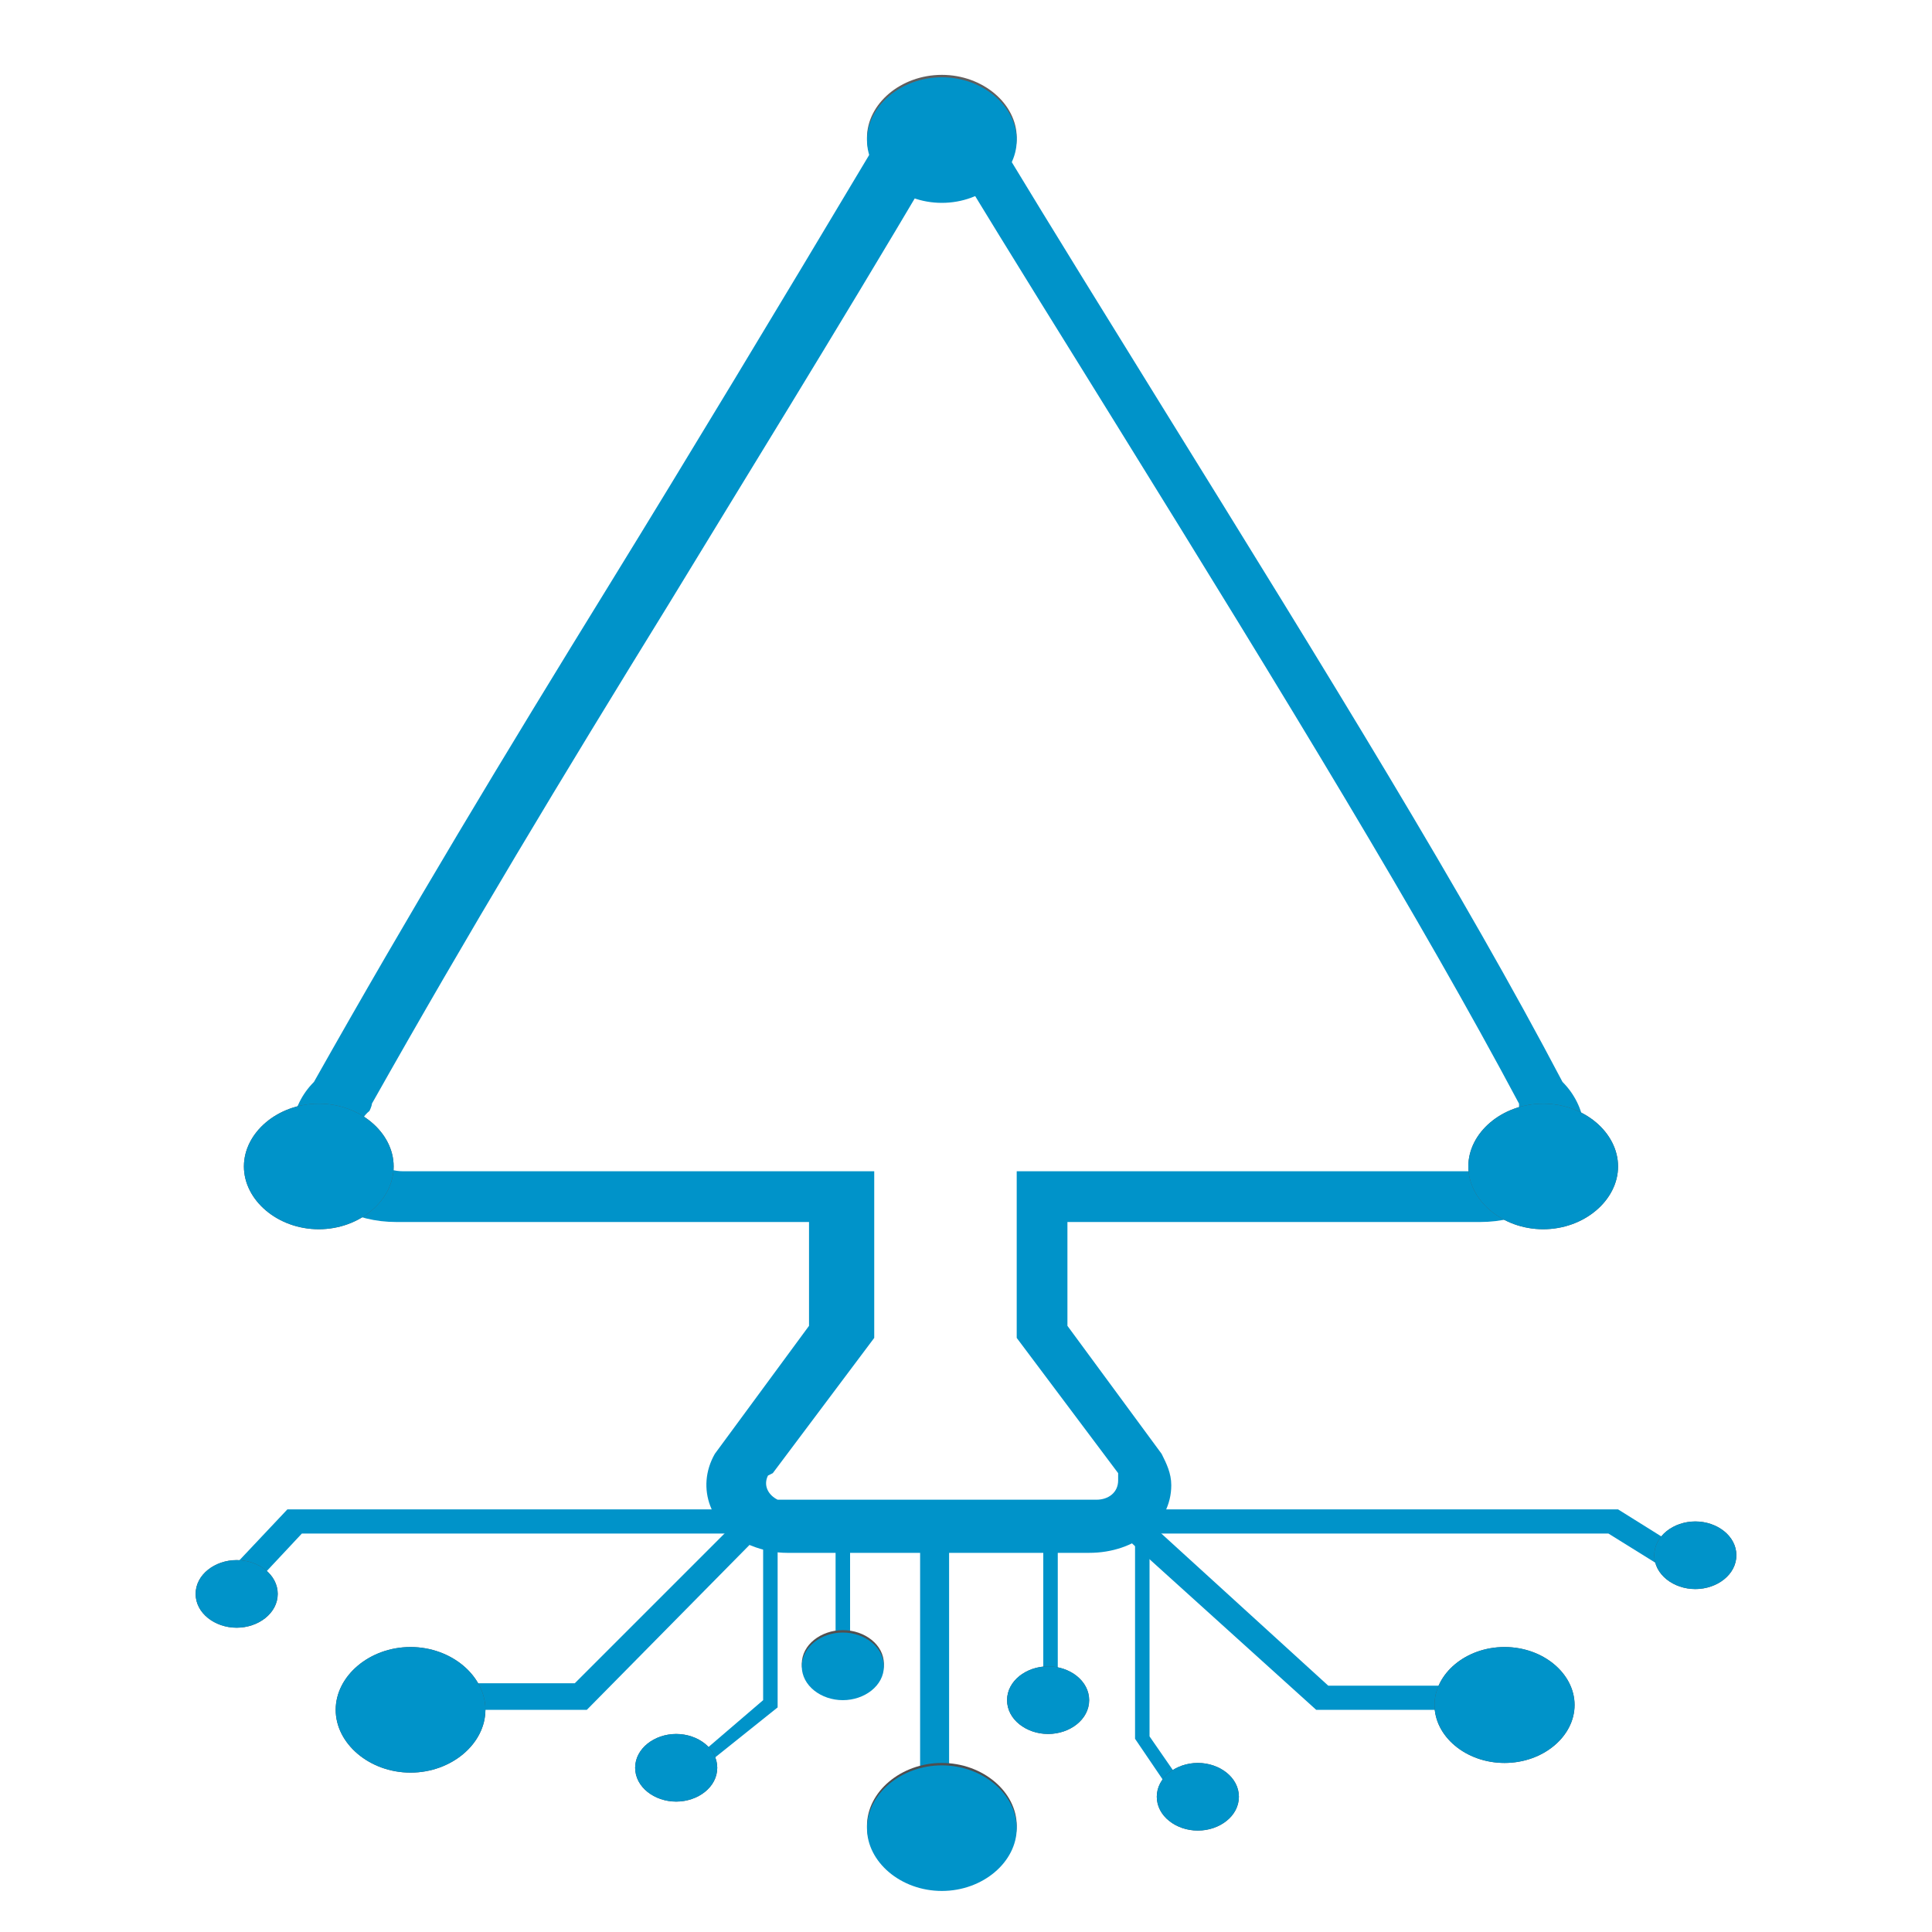 <?xml version="1.0" encoding="UTF-8"?>
<svg id="Layer_1" data-name="Layer 1" xmlns="http://www.w3.org/2000/svg" version="1.1" viewBox="0 0 80 80">
  <defs>
    <style>
      .cls-1 {
        fill: #515050;
      }

      .cls-1, .cls-2, .cls-3, .cls-4, .cls-5, .cls-6, .cls-7 {
        stroke-width: 0px;
      }

      .cls-2 {
        fill: #545553;
      }

      .cls-3 {
        fill: #0093c9;
      }

      .cls-4 {
        fill: #4f5050;
      }

      .cls-5 {
        fill: #515151;
      }

      .cls-6 {
        fill: #605e5e;
      }

      .cls-7 {
        fill: #4f4e4f;
      }
    </style>
  </defs>
  <path class="cls-3" d="M45.4,64.3h-12.8c-.5,0-1-.1-1.5-.3-1.7-.7-2.3-2.4-1.5-3.8h0c0,0,3.9-5.3,3.9-5.3v-4.3h-17.1c-1.7,0-3.2-.8-3.9-2.1-.7-1.2-.5-2.7.5-3.7,4-7.1,7.8-13.4,12.3-20.7,3.2-5.2,6.7-11,11-18.2v-.2c0,0,.2-.1.2-.1,1.3-1.1,3.5-1.1,4.8,0h.1c0,.1,0,.3,0,.3,2.3,3.8,4.6,7.5,6.7,10.9,7,11.3,12.5,20.2,16.6,28,1,1,1.2,2.5.5,3.7-.7,1.3-2.2,2.1-3.9,2.1h-17.1v4.3l3.9,5.3c.2.4.4.8.4,1.3,0,1.6-1.5,2.8-3.4,2.8M31.8,61.1c-.2.4,0,.8.4,1,.1,0,.3,0,.4,0h12.8c.5,0,.9-.3.9-.8,0-.1,0-.2,0-.3l-4.2-5.6v-6.9h19.5c.7,0,1.4-.4,1.7-.9.3-.5.2-1.2-.3-1.6h-.1c0-.1,0-.3,0-.3-4.1-7.7-9.6-16.7-16.6-28-2.1-3.4-4.3-6.9-6.6-10.7-.3-.2-.8-.2-1.1,0-4.2,7.1-7.8,12.9-10.9,18-4.5,7.3-8.3,13.6-12.3,20.7h0c0,.1-.1.3-.1.3-.5.4-.6,1.1-.3,1.6.3.5,1,.9,1.7.9h19.5v6.9l-4.2,5.6Z"/>
  <path class="cls-2" d="M13.2,45.7c1.7,0,3.1,1.2,3.1,2.6s-1.4,2.6-3.1,2.6-3.1-1.2-3.1-2.6,1.4-2.6,3.1-2.6"/>
  <path class="cls-3" d="M13.2,50.9c-1.7,0-3.1-1.2-3.1-2.6s1.4-2.6,3.1-2.6,3.1,1.2,3.1,2.6-1.4,2.6-3.1,2.6"/>
  <path class="cls-2" d="M63.9,45.7c1.7,0,3.1,1.2,3.1,2.6s-1.4,2.6-3.1,2.6-3.1-1.2-3.1-2.6,1.4-2.6,3.1-2.6"/>
  <path class="cls-3" d="M63.9,50.9c-1.7,0-3.1-1.2-3.1-2.6s1.4-2.6,3.1-2.6,3.1,1.2,3.1,2.6-1.4,2.6-3.1,2.6"/>
  <path class="cls-6" d="M39,3.1c1.7,0,3.1,1.2,3.1,2.6s-1.4,2.6-3.1,2.6-3.1-1.2-3.1-2.6,1.4-2.6,3.1-2.6"/>
  <path class="cls-3" d="M39,8.4c-1.7,0-3.1-1.2-3.1-2.6s1.4-2.6,3.1-2.6,3.1,1.2,3.1,2.6-1.4,2.6-3.1,2.6"/>
  <rect class="cls-3" x="38.1" y="63.2" width="1.2" height="12.9"/>
  <polygon class="cls-3" points="64.3 70.8 54.5 70.8 46.2 63.3 47.1 62.6 55 69.8 64.3 69.8 64.3 70.8"/>
  <polygon class="cls-3" points="24.3 70.8 17.3 70.8 17.3 69.7 23.8 69.7 30.7 62.8 31.6 63.4 24.3 70.8"/>
  <polygon class="cls-3" points="29.2 73.1 28.8 72.8 31.6 70.4 31.6 63.3 32.2 63.3 32.2 70.7 29.2 73.1"/>
  <rect class="cls-3" x="34.6" y="63.5" width=".6" height="6.2"/>
  <rect class="cls-3" x="43.2" y="63.3" width=".6" height="7.2"/>
  <polygon class="cls-3" points="48.9 74.8 47 72 47 63.2 47.6 63.2 47.6 71.9 49.4 74.5 48.9 74.8"/>
  <polygon class="cls-3" points="9.6 66.6 8.6 66 11.9 62.5 67 62.5 71 65 70.3 65.8 66.6 63.5 12.5 63.5 9.6 66.6"/>
  <path class="cls-1" d="M17,68.2c1.7,0,3.1,1.2,3.1,2.6s-1.4,2.6-3.1,2.6-3.1-1.2-3.1-2.6,1.4-2.6,3.1-2.6"/>
  <path class="cls-3" d="M17,73.4c-1.7,0-3.1-1.2-3.1-2.6s1.4-2.6,3.1-2.6,3.1,1.2,3.1,2.6-1.4,2.6-3.1,2.6"/>
  <path class="cls-1" d="M62.3,68.2c1.6,0,2.9,1.1,2.9,2.4s-1.3,2.4-2.9,2.4-2.9-1.1-2.9-2.4,1.3-2.4,2.9-2.4"/>
  <path class="cls-3" d="M62.3,73c-1.6,0-2.9-1.1-2.9-2.4s1.3-2.4,2.9-2.4,2.9,1.1,2.9,2.4-1.3,2.4-2.9,2.4"/>
  <path class="cls-7" d="M39,73c1.7,0,3.1,1.2,3.1,2.6s-1.4,2.6-3.1,2.6-3.1-1.2-3.1-2.6,1.4-2.6,3.1-2.6"/>
  <path class="cls-3" d="M39,78.3c-1.7,0-3.1-1.2-3.1-2.6s1.4-2.6,3.1-2.6,3.1,1.2,3.1,2.6-1.4,2.6-3.1,2.6"/>
  <path class="cls-4" d="M28,71.8c.9,0,1.7.6,1.7,1.4s-.8,1.4-1.7,1.4-1.7-.6-1.7-1.4.8-1.4,1.7-1.4"/>
  <path class="cls-3" d="M28,74.6c-.9,0-1.7-.6-1.7-1.4s.8-1.4,1.7-1.4,1.7.6,1.7,1.4-.8,1.4-1.7,1.4"/>
  <path class="cls-1" d="M34.9,67.5c.9,0,1.7.6,1.7,1.4s-.8,1.4-1.7,1.4-1.7-.6-1.7-1.4.8-1.4,1.7-1.4"/>
  <path class="cls-3" d="M34.9,70.4c-.9,0-1.7-.6-1.7-1.4s.8-1.4,1.7-1.4,1.7.6,1.7,1.4-.8,1.4-1.7,1.4"/>
  <path class="cls-1" d="M43.4,69c.9,0,1.7.6,1.7,1.4s-.8,1.4-1.7,1.4-1.7-.6-1.7-1.4.8-1.4,1.7-1.4"/>
  <path class="cls-3" d="M43.4,71.8c-.9,0-1.7-.6-1.7-1.4s.8-1.4,1.7-1.4,1.7.6,1.7,1.4-.8,1.4-1.7,1.4"/>
  <path class="cls-4" d="M49.6,73c.9,0,1.7.6,1.7,1.4s-.8,1.4-1.7,1.4-1.7-.6-1.7-1.4.8-1.4,1.7-1.4"/>
  <path class="cls-3" d="M49.6,75.8c-.9,0-1.7-.6-1.7-1.4s.8-1.4,1.7-1.4,1.7.6,1.7,1.4-.8,1.4-1.7,1.4"/>
  <path class="cls-5" d="M9.8,64.6c.9,0,1.7.6,1.7,1.4s-.8,1.4-1.7,1.4-1.7-.6-1.7-1.4.8-1.4,1.7-1.4"/>
  <path class="cls-3" d="M9.8,67.4c-.9,0-1.7-.6-1.7-1.4s.8-1.4,1.7-1.4,1.7.6,1.7,1.4-.8,1.4-1.7,1.4"/>
  <path class="cls-5" d="M70.2,63c.9,0,1.7.6,1.7,1.4s-.8,1.4-1.7,1.4-1.7-.6-1.7-1.4.8-1.4,1.7-1.4"/>
  <path class="cls-3" d="M70.2,65.8c-.9,0-1.7-.6-1.7-1.4s.8-1.4,1.7-1.4,1.7.6,1.7,1.4-.8,1.4-1.7,1.4"/>
</svg>